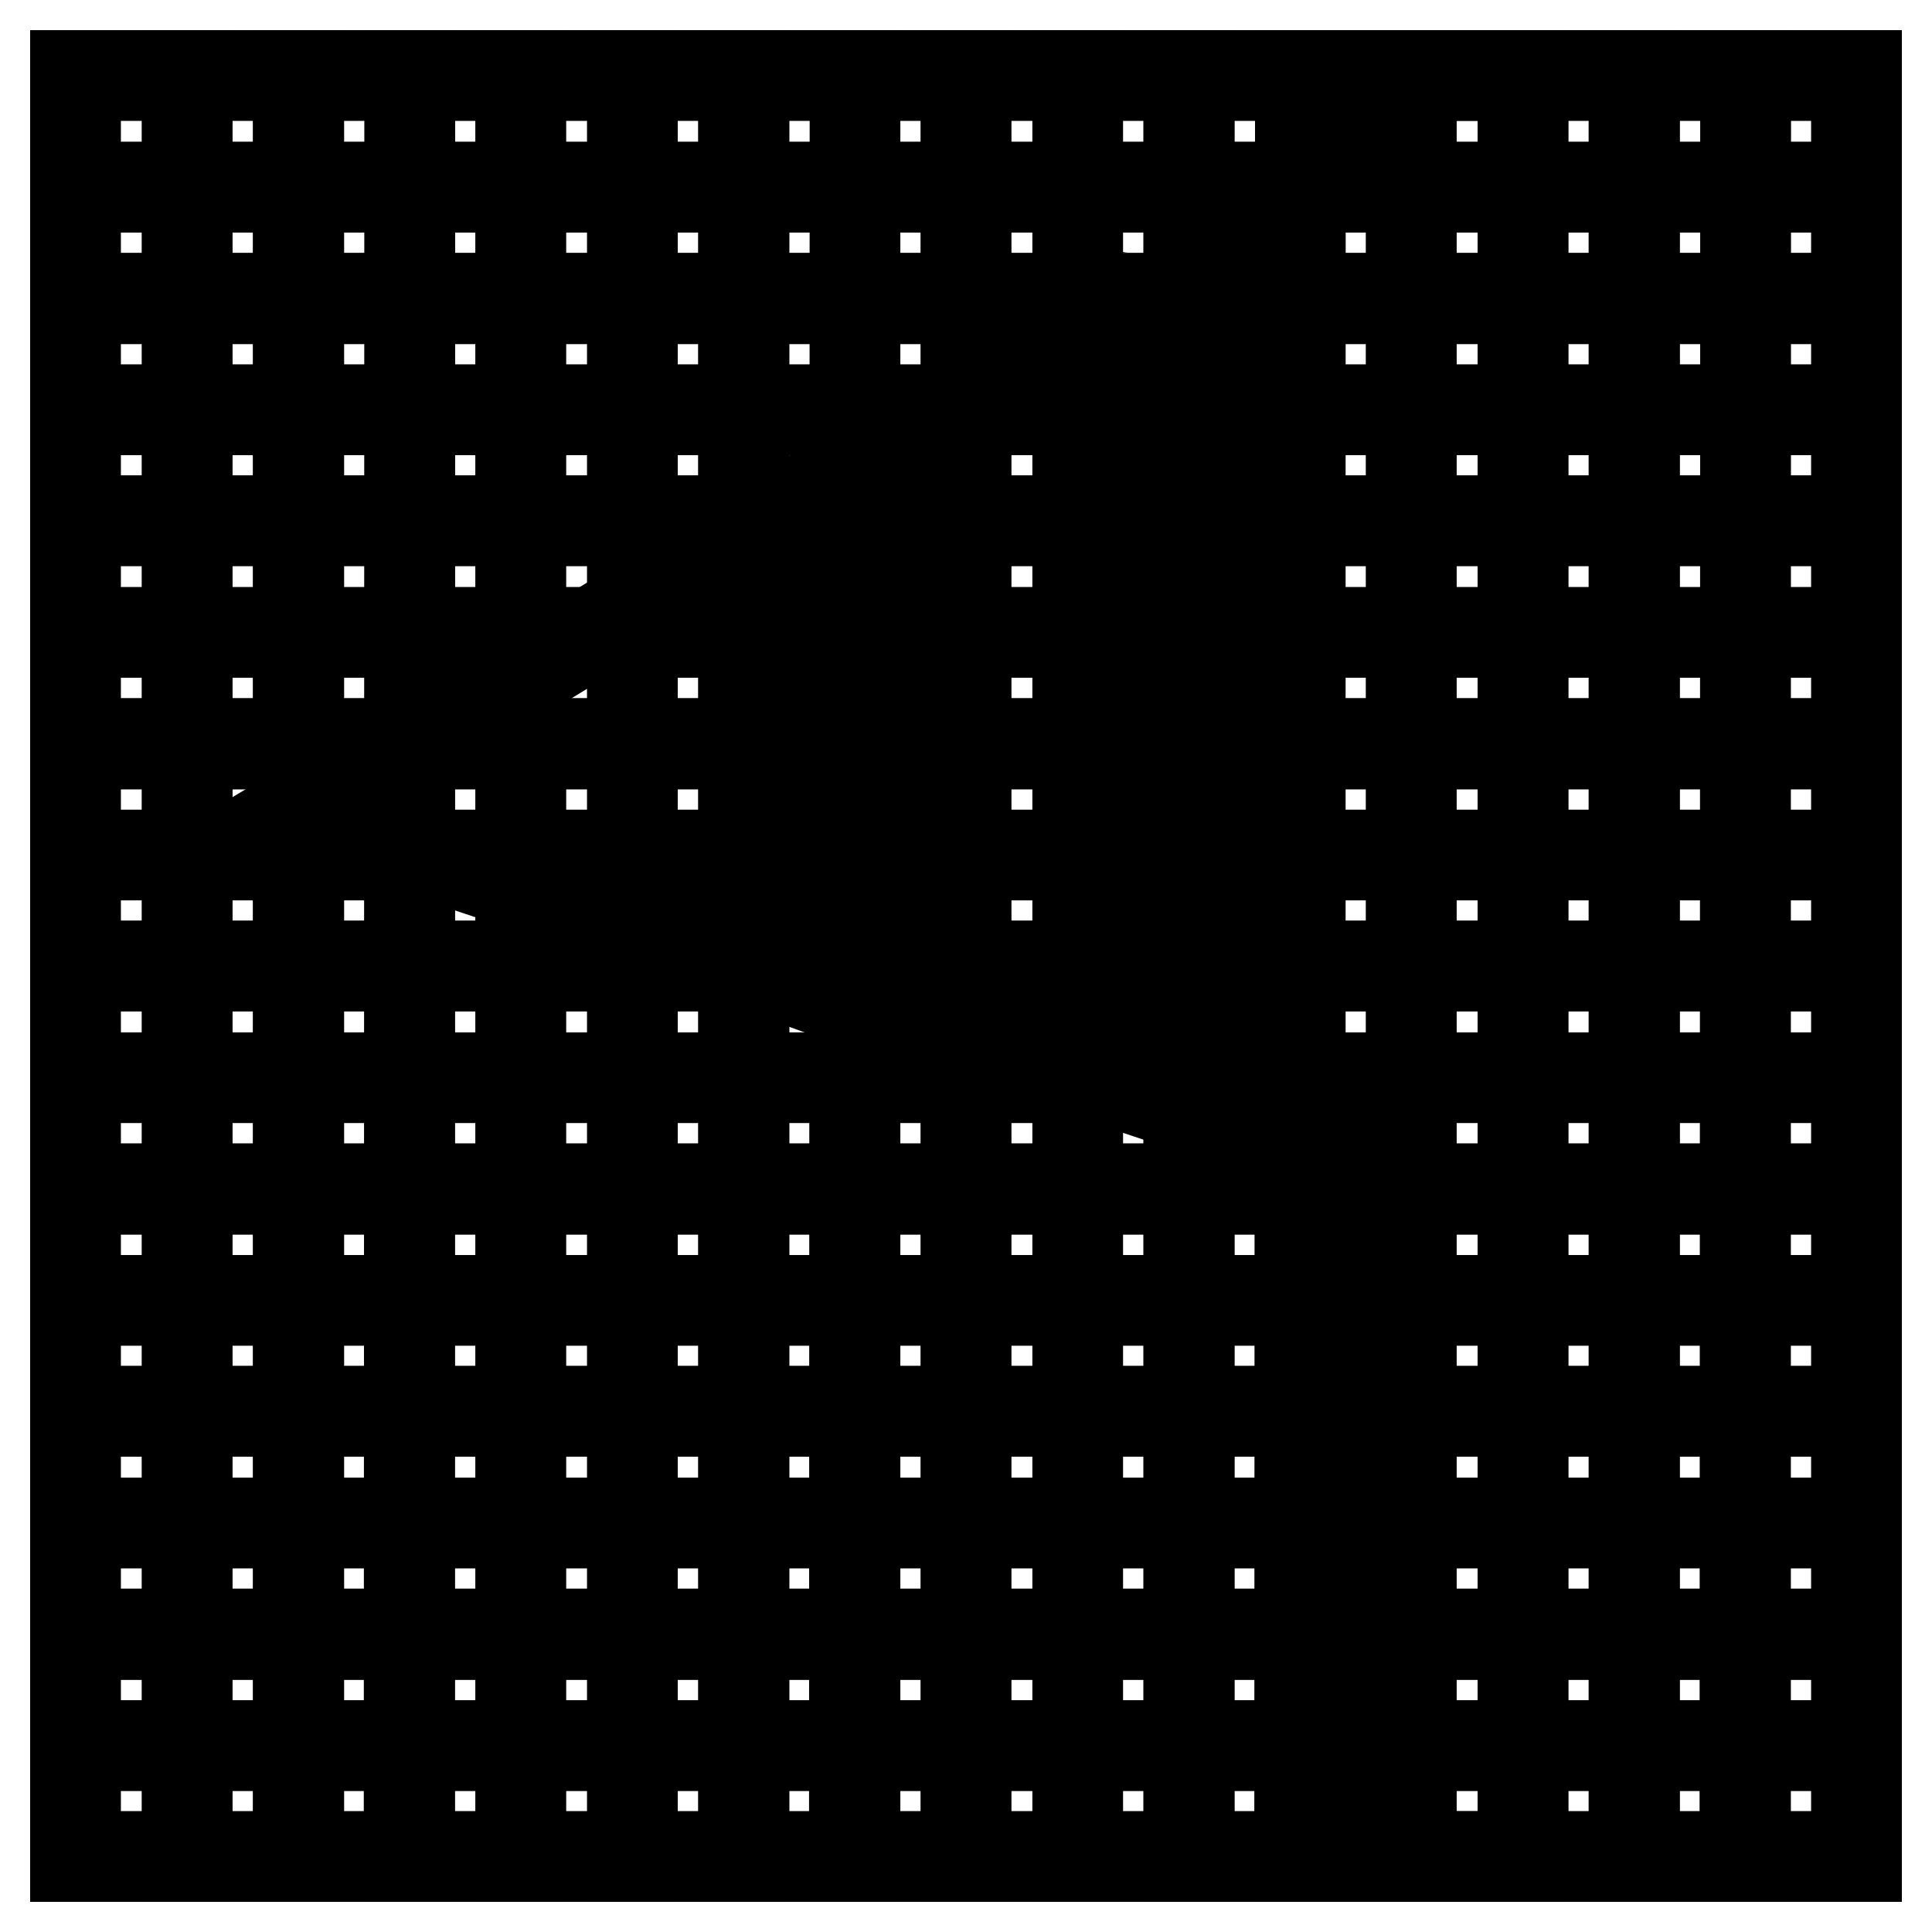 <?xml version="1.0" encoding="utf-8"?>
<!-- Svg Vector Icons : http://www.onlinewebfonts.com/icon -->
<!DOCTYPE svg PUBLIC "-//W3C//DTD SVG 1.1//EN" "http://www.w3.org/Graphics/SVG/1.1/DTD/svg11.dtd">
<svg version="1.1" xmlns="http://www.w3.org/2000/svg" xmlns:xlink="http://www.w3.org/1999/xlink" x="0px" y="0px" viewBox="0 0 256 256" enable-background="new 0 0 256 256" xml:space="preserve">
<g><g><path stroke-width="12" fill-opacity="0" stroke="#000000"  d="M10,10h236v14.8H10V10z"/><path stroke-width="12" fill-opacity="0" stroke="#000000"  d="M10,24.8h236v14.8H10V24.8z"/><path stroke-width="12" fill-opacity="0" stroke="#000000"  d="M10,39.5h236v14.8H10V39.5z"/><path stroke-width="12" fill-opacity="0" stroke="#000000"  d="M10,54.3h236V69H10V54.3z"/><path stroke-width="12" fill-opacity="0" stroke="#000000"  d="M10,69h236v14.8H10V69z"/><path stroke-width="12" fill-opacity="0" stroke="#000000"  d="M10,83.8h236v14.8H10V83.8z"/><path stroke-width="12" fill-opacity="0" stroke="#000000"  d="M10,98.5h236v14.8H10V98.5z"/><path stroke-width="12" fill-opacity="0" stroke="#000000"  d="M10,113.3h236V128H10V113.3z"/><path stroke-width="12" fill-opacity="0" stroke="#000000"  d="M10,128h236v14.8H10V128z"/><path stroke-width="12" fill-opacity="0" stroke="#000000"  d="M10,142.8h236v14.8H10V142.8z"/><path stroke-width="12" fill-opacity="0" stroke="#000000"  d="M10,157.5h236v14.8H10V157.5z"/><path stroke-width="12" fill-opacity="0" stroke="#000000"  d="M10,172.3h236V187H10V172.3z"/><path stroke-width="12" fill-opacity="0" stroke="#000000"  d="M10,187h236v14.8H10V187z"/><path stroke-width="12" fill-opacity="0" stroke="#000000"  d="M10,201.8h236v14.8H10V201.8z"/><path stroke-width="12" fill-opacity="0" stroke="#000000"  d="M10,216.5h236v14.8H10V216.5z"/><path stroke-width="12" fill-opacity="0" stroke="#000000"  d="M10,231.3h236V246H10V231.3z"/><path stroke-width="12" fill-opacity="0" stroke="#000000"  d="M10,10h14.8v236H10V10z"/><path stroke-width="12" fill-opacity="0" stroke="#000000"  d="M24.8,10h14.8v236H24.8V10z"/><path stroke-width="12" fill-opacity="0" stroke="#000000"  d="M39.5,10h14.8v236H39.5V10z"/><path stroke-width="12" fill-opacity="0" stroke="#000000"  d="M54.3,10H69v236H54.2L54.3,10L54.3,10z"/><path stroke-width="12" fill-opacity="0" stroke="#000000"  d="M69,10h14.8v236H69V10z"/><path stroke-width="12" fill-opacity="0" stroke="#000000"  d="M83.8,10h14.8v236H83.8V10z"/><path stroke-width="12" fill-opacity="0" stroke="#000000"  d="M98.5,10h14.8v236H98.5V10z"/><path stroke-width="12" fill-opacity="0" stroke="#000000"  d="M113.3,10H128v236h-14.8L113.3,10L113.3,10z"/><path stroke-width="12" fill-opacity="0" stroke="#000000"  d="M128,10h14.8v236H128V10z"/><path stroke-width="12" fill-opacity="0" stroke="#000000"  d="M142.8,10h14.8v236h-14.8V10z"/><path stroke-width="12" fill-opacity="0" stroke="#000000"  d="M157.5,10h14.8v236h-14.8V10z"/><path stroke-width="12" fill-opacity="0" stroke="#000000"  d="M172.3,10H187v236h-14.8L172.3,10L172.3,10z"/><path stroke-width="12" fill-opacity="0" stroke="#000000"  d="M187,10h14.8v236H187V10z"/><path stroke-width="12" fill-opacity="0" stroke="#000000"  d="M201.8,10h14.8v236h-14.8V10z"/><path stroke-width="12" fill-opacity="0" stroke="#000000"  d="M216.5,10h14.8v236h-14.8V10z"/><path stroke-width="12" fill-opacity="0" stroke="#000000"  d="M231.3,10H246v236h-14.8L231.3,10L231.3,10z"/><path stroke-width="12" fill-opacity="0" stroke="#000000"  d="M181.1,10c7.4,0,14.8,0,20.7,0c0,78.2,0,157.8,0,236c-7.4,0-13.3,0-20.7,0c0-1.5,0-1.5,0-3c0-29.5,0-57.5,0-87c0-1.5,0-3-3-3c-4.4-1.5-7.4-3-11.8-4.4c0-1.5,0-1.5,0-1.5c0-38.4,0-78.2,0-116.5c0-1.5,0-3,1.5-3c4.4-3,7.4-4.4,11.8-7.4c1.5,0,1.5-1.5,1.5-3S181.1,13,181.1,10z"/><path stroke-width="12" fill-opacity="0" stroke="#000000"  d="M150.1,38c0,35.4,0,70.8,0,106.2c-8.9-3-17.7-5.9-28-8.9c0-1.5,0-4.4,0-5.9c0-23.6,0-47.2,0-70.8c0-1.5,0-1.5,1.5-3c8.9-5.9,17.7-10.3,25.1-16.2C150.1,39.5,150.1,39.5,150.1,38z"/><path stroke-width="12" fill-opacity="0" stroke="#000000"  d="M39.5,107.4c22.1-13.3,44.3-26.6,64.9-39.8c0,20.7,0,41.3,0,62C83.8,122.1,61.6,114.7,39.5,107.4z"/></g></g>
</svg>